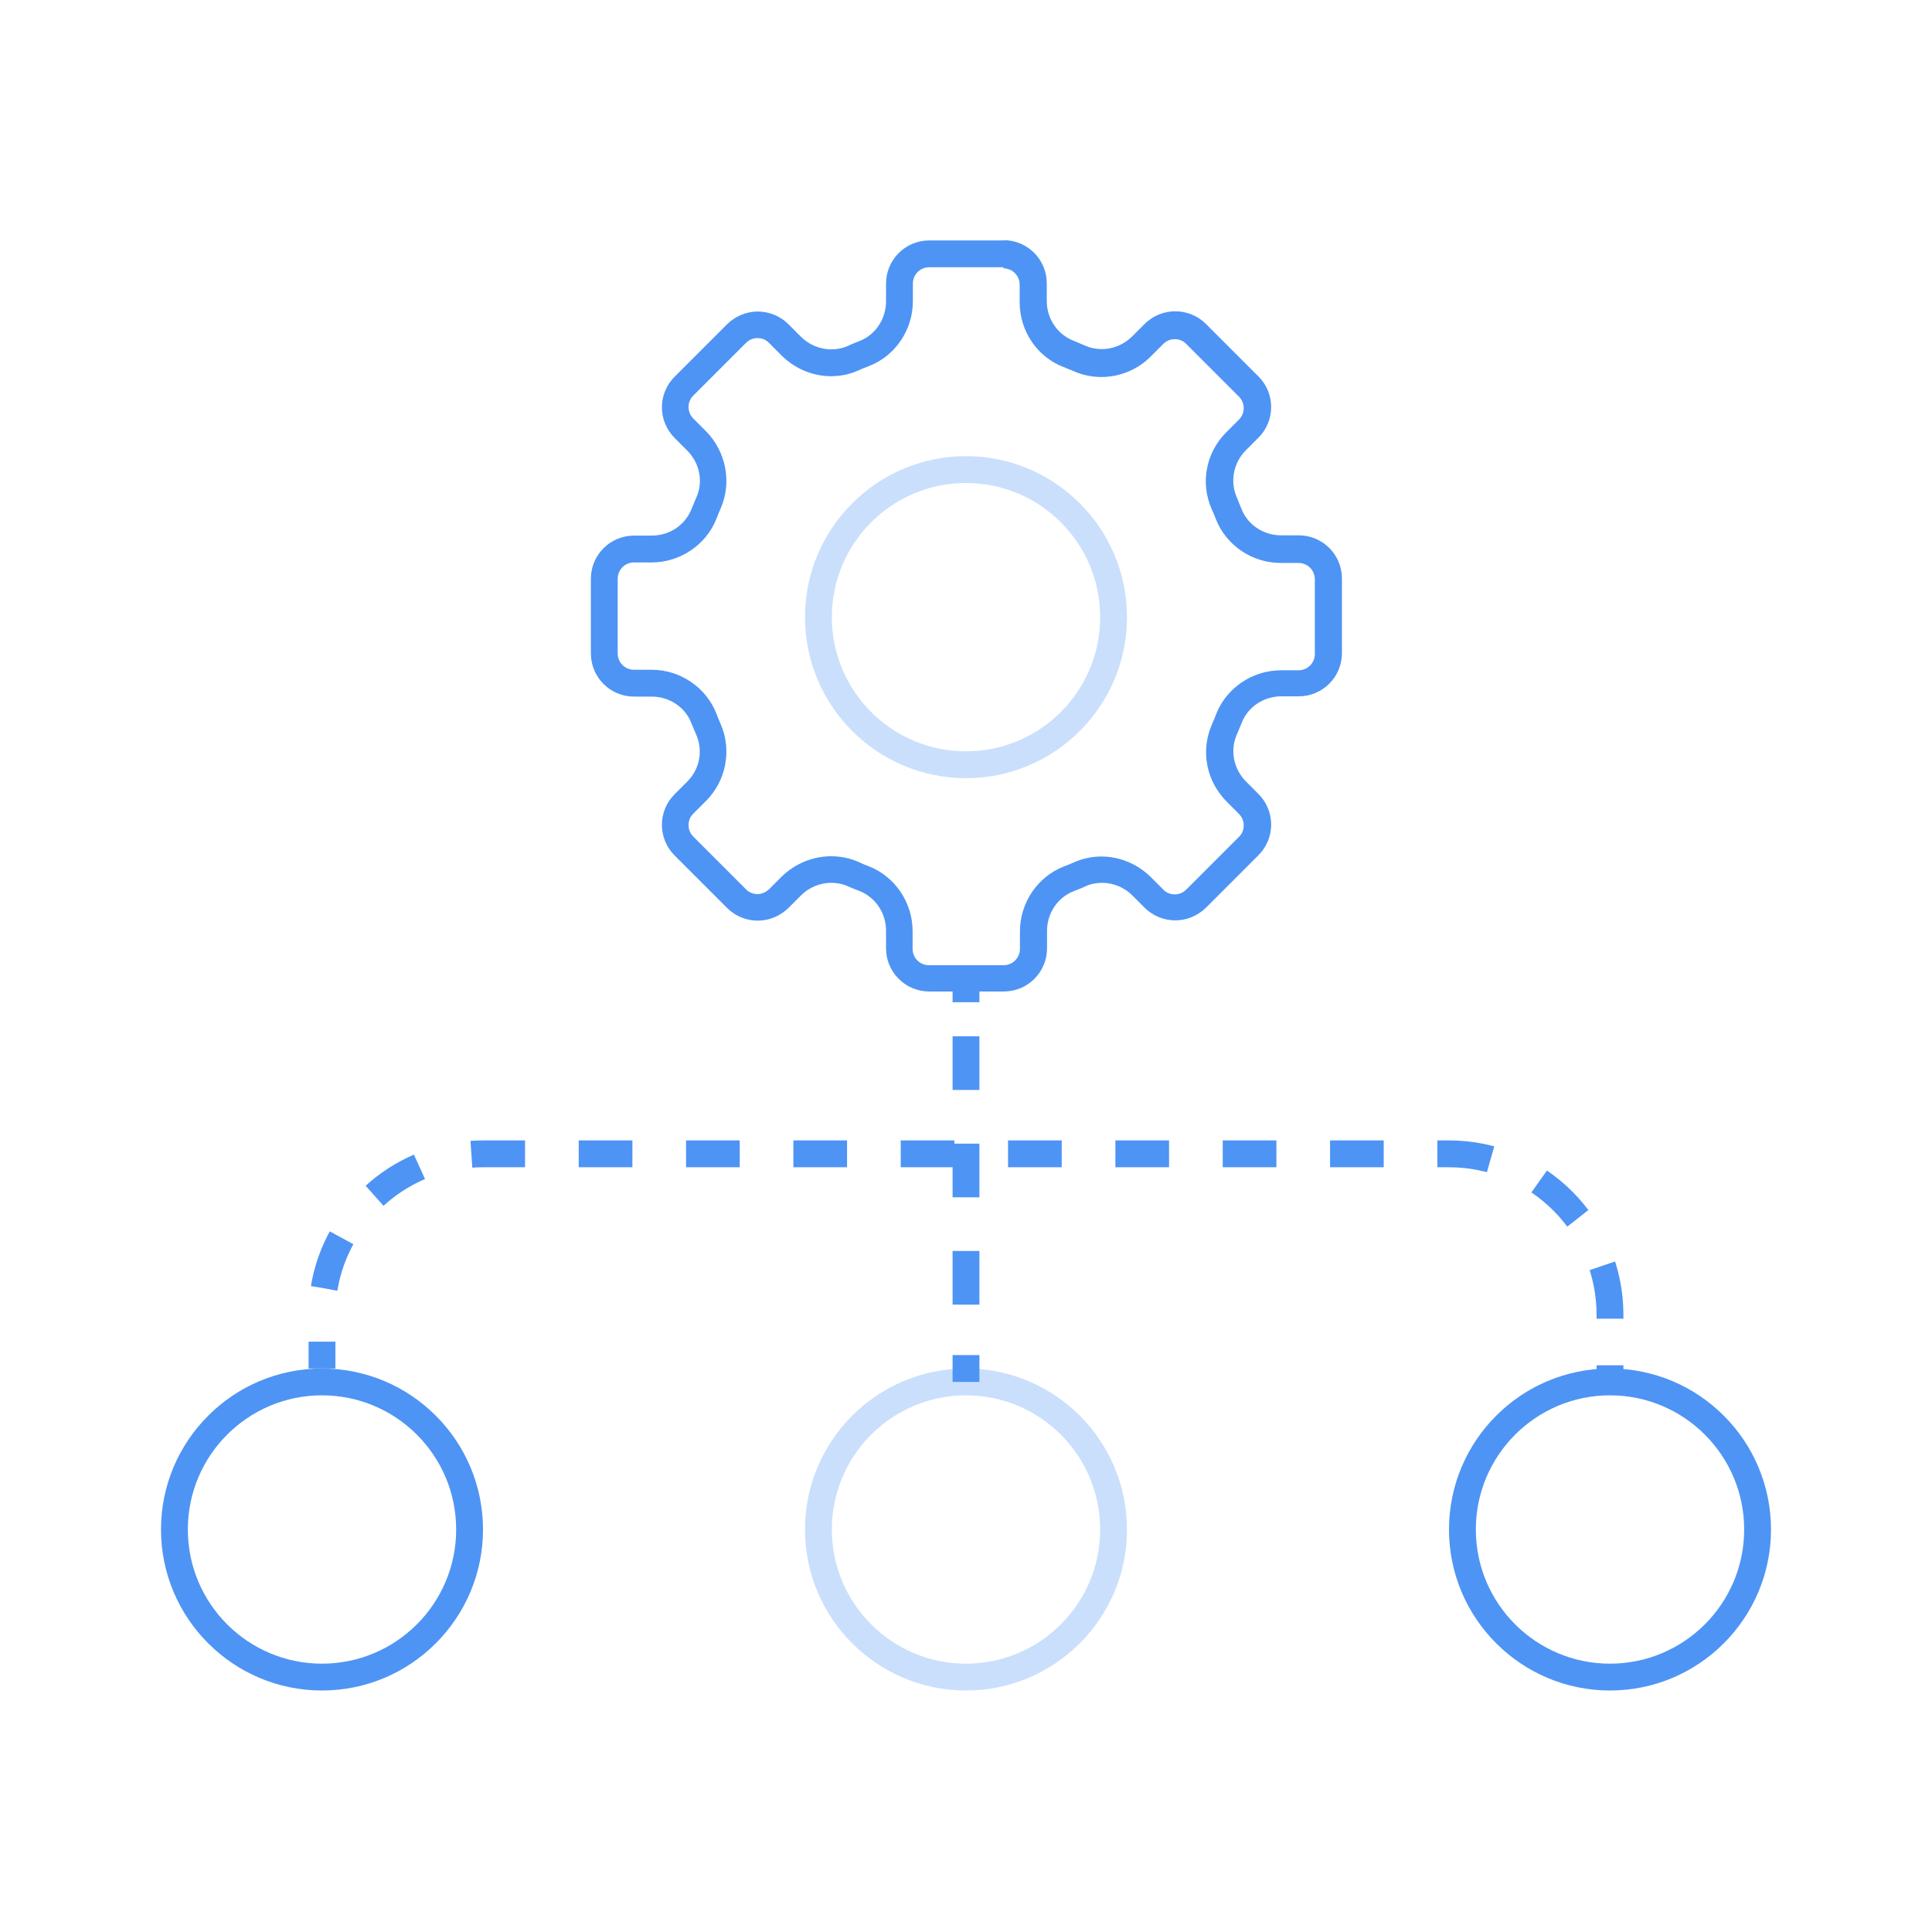 <svg width="72" height="72" viewBox="0 0 72 72" fill="none" xmlns="http://www.w3.org/2000/svg">
<path d="M36 18C38.76 18 41 20.24 41 23C41 25.76 38.76 28 36 28C33.24 28 31 25.76 31 23C31 20.24 33.24 18 36 18ZM36 17C32.69 17 30 19.69 30 23C30 26.31 32.69 29 36 29C39.31 29 42 26.31 42 23C42 19.69 39.31 17 36 17Z" fill="#4E94F4" fill-opacity="0.3"/>
<path d="M12 51V50" stroke="#4E94F4" stroke-miterlimit="10"/>
<path d="M12.08 48.01C12.55 45.17 15.02 43 18 43H54C57.31 43 60 45.69 60 49V49.88" stroke="#4E94F4" stroke-miterlimit="10" stroke-dasharray="2 2"/>
<path d="M60 50.88V51.88" stroke="#4E94F4" stroke-miterlimit="10"/>
<path d="M36 51.5V50.5" stroke="#4E94F4" stroke-miterlimit="10"/>
<path d="M36 48.62V38.29" stroke="#4E94F4" stroke-miterlimit="10" stroke-dasharray="2 2"/>
<path d="M36 37.35V36.35" stroke="#4E94F4" stroke-miterlimit="10"/>
<path d="M37.39 10C37.73 10 38 10.27 38 10.61V11.27C38 12.34 38.66 13.31 39.64 13.68C39.77 13.73 39.9 13.79 40.03 13.84C40.35 13.98 40.7 14.05 41.05 14.05C41.73 14.05 42.41 13.77 42.89 13.28L43.35 12.82C43.47 12.7 43.62 12.64 43.78 12.64C43.94 12.64 44.1 12.7 44.21 12.82L46.17 14.78C46.41 15.02 46.41 15.4 46.17 15.64L45.7 16.11C44.94 16.87 44.73 17.99 45.15 18.96C45.21 19.09 45.26 19.21 45.31 19.34C45.69 20.32 46.66 20.98 47.73 20.98H48.39C48.73 20.98 49 21.25 49 21.59V24.37C49 24.71 48.73 24.98 48.39 24.98H47.74C46.67 24.98 45.7 25.64 45.32 26.62C45.27 26.75 45.22 26.88 45.16 27.01C44.74 27.98 44.95 29.1 45.71 29.87L46.17 30.33C46.29 30.45 46.35 30.6 46.35 30.76C46.35 30.92 46.29 31.08 46.17 31.19L44.21 33.15C44.09 33.27 43.94 33.33 43.78 33.33C43.62 33.33 43.46 33.27 43.35 33.15L42.89 32.69C42.4 32.2 41.73 31.92 41.05 31.92C40.7 31.92 40.36 31.99 40.04 32.13C39.91 32.19 39.78 32.24 39.65 32.29C38.67 32.67 38.01 33.64 38.01 34.71V35.36C38.01 35.7 37.74 35.97 37.4 35.97H34.62C34.28 35.97 34.01 35.7 34.01 35.36V34.7C34.01 33.63 33.35 32.66 32.37 32.28C32.24 32.23 32.11 32.18 31.99 32.12C31.67 31.98 31.33 31.91 30.97 31.91C30.29 31.91 29.62 32.19 29.13 32.67L28.66 33.14C28.54 33.25 28.39 33.32 28.23 33.32C28.07 33.32 27.91 33.26 27.8 33.14L25.84 31.18C25.72 31.06 25.66 30.91 25.66 30.75C25.66 30.59 25.72 30.43 25.84 30.32L26.3 29.86C27.06 29.11 27.28 27.96 26.86 26.99C26.8 26.86 26.75 26.73 26.7 26.6C26.32 25.62 25.35 24.96 24.29 24.96H23.63C23.29 24.96 23.02 24.69 23.02 24.35V21.57C23.02 21.23 23.29 20.96 23.63 20.96H24.29C25.35 20.96 26.32 20.3 26.7 19.33C26.75 19.2 26.8 19.07 26.86 18.94C27.28 17.98 27.06 16.83 26.31 16.07L25.84 15.6C25.6 15.36 25.6 14.97 25.84 14.74L27.8 12.78C27.92 12.66 28.07 12.6 28.23 12.6C28.39 12.6 28.55 12.66 28.66 12.78L29.13 13.25C29.62 13.74 30.29 14.02 30.97 14.02C31.33 14.02 31.67 13.95 32 13.8C32.13 13.74 32.26 13.69 32.39 13.64C33.37 13.26 34.02 12.29 34.02 11.23V10.57C34.02 10.23 34.29 9.96 34.63 9.96H37.41M37.41 8.96H34.63C33.74 8.96 33.02 9.68 33.02 10.57V11.23C33.02 11.88 32.63 12.48 32.03 12.71C31.89 12.77 31.74 12.82 31.6 12.89C31.4 12.98 31.19 13.02 30.98 13.02C30.56 13.02 30.15 12.85 29.85 12.55L29.38 12.08C29.07 11.77 28.65 11.61 28.24 11.61C27.83 11.61 27.42 11.77 27.1 12.08L25.14 14.04C24.51 14.67 24.51 15.69 25.14 16.32L25.61 16.79C26.07 17.25 26.22 17.95 25.95 18.54C25.89 18.68 25.83 18.82 25.77 18.97C25.53 19.58 24.94 19.96 24.29 19.96H23.63C22.74 19.96 22.02 20.68 22.02 21.57V24.35C22.02 25.24 22.74 25.96 23.63 25.96H24.29C24.94 25.96 25.54 26.35 25.77 26.96C25.83 27.11 25.89 27.25 25.95 27.39C26.21 27.99 26.07 28.68 25.6 29.14L25.14 29.6C24.51 30.23 24.51 31.25 25.14 31.88L27.1 33.84C27.41 34.15 27.83 34.31 28.24 34.31C28.65 34.31 29.06 34.15 29.38 33.84L29.85 33.37C30.16 33.06 30.57 32.9 30.98 32.9C31.19 32.9 31.4 32.94 31.6 33.03C31.74 33.09 31.88 33.15 32.02 33.2C32.63 33.44 33.02 34.03 33.02 34.68V35.34C33.02 36.23 33.74 36.95 34.63 36.95H37.41C38.3 36.95 39.02 36.23 39.02 35.34V34.69C39.02 34.04 39.41 33.44 40.02 33.21C40.17 33.15 40.31 33.1 40.45 33.03C40.65 32.94 40.86 32.9 41.07 32.9C41.49 32.9 41.9 33.07 42.2 33.37L42.66 33.83C42.97 34.14 43.39 34.3 43.8 34.3C44.21 34.3 44.62 34.14 44.94 33.83L46.9 31.87C47.53 31.24 47.53 30.22 46.9 29.59L46.44 29.13C45.98 28.67 45.83 27.98 46.09 27.38C46.15 27.24 46.21 27.09 46.27 26.95C46.5 26.34 47.1 25.95 47.75 25.95H48.4C49.29 25.95 50.01 25.23 50.01 24.34V21.56C50.01 20.67 49.29 19.95 48.4 19.95H47.74C47.09 19.95 46.49 19.56 46.26 18.95C46.2 18.81 46.15 18.67 46.09 18.53C45.83 17.94 45.97 17.24 46.43 16.78L46.9 16.31C47.53 15.68 47.53 14.66 46.9 14.03L44.94 12.07C44.63 11.76 44.21 11.6 43.8 11.6C43.39 11.6 42.97 11.76 42.66 12.07L42.2 12.53C41.89 12.84 41.48 13.01 41.06 13.01C40.85 13.01 40.64 12.97 40.44 12.88C40.3 12.82 40.15 12.76 40.01 12.7C39.4 12.46 39.01 11.87 39.01 11.22V10.56C39.01 9.67 38.29 8.95 37.4 8.95L37.41 8.96Z" fill="#4E94F4"/>
<path d="M12 52C14.76 52 17 54.24 17 57C17 59.76 14.76 62 12 62C9.24 62 7 59.76 7 57C7 54.24 9.24 52 12 52ZM12 51C8.69 51 6 53.69 6 57C6 60.31 8.69 63 12 63C15.31 63 18 60.31 18 57C18 53.69 15.31 51 12 51Z" fill="#4E94F4"/>
<path d="M60 52C62.76 52 65 54.24 65 57C65 59.76 62.76 62 60 62C57.24 62 55 59.76 55 57C55 54.24 57.24 52 60 52ZM60 51C56.69 51 54 53.69 54 57C54 60.31 56.69 63 60 63C63.31 63 66 60.31 66 57C66 53.69 63.31 51 60 51Z" fill="#4E94F4"/>
<path d="M36 52C38.76 52 41 54.24 41 57C41 59.76 38.76 62 36 62C33.24 62 31 59.76 31 57C31 54.24 33.24 52 36 52ZM36 51C32.69 51 30 53.69 30 57C30 60.31 32.69 63 36 63C39.31 63 42 60.31 42 57C42 53.69 39.31 51 36 51Z" fill="#4E94F4" fill-opacity="0.3"/>
</svg>
